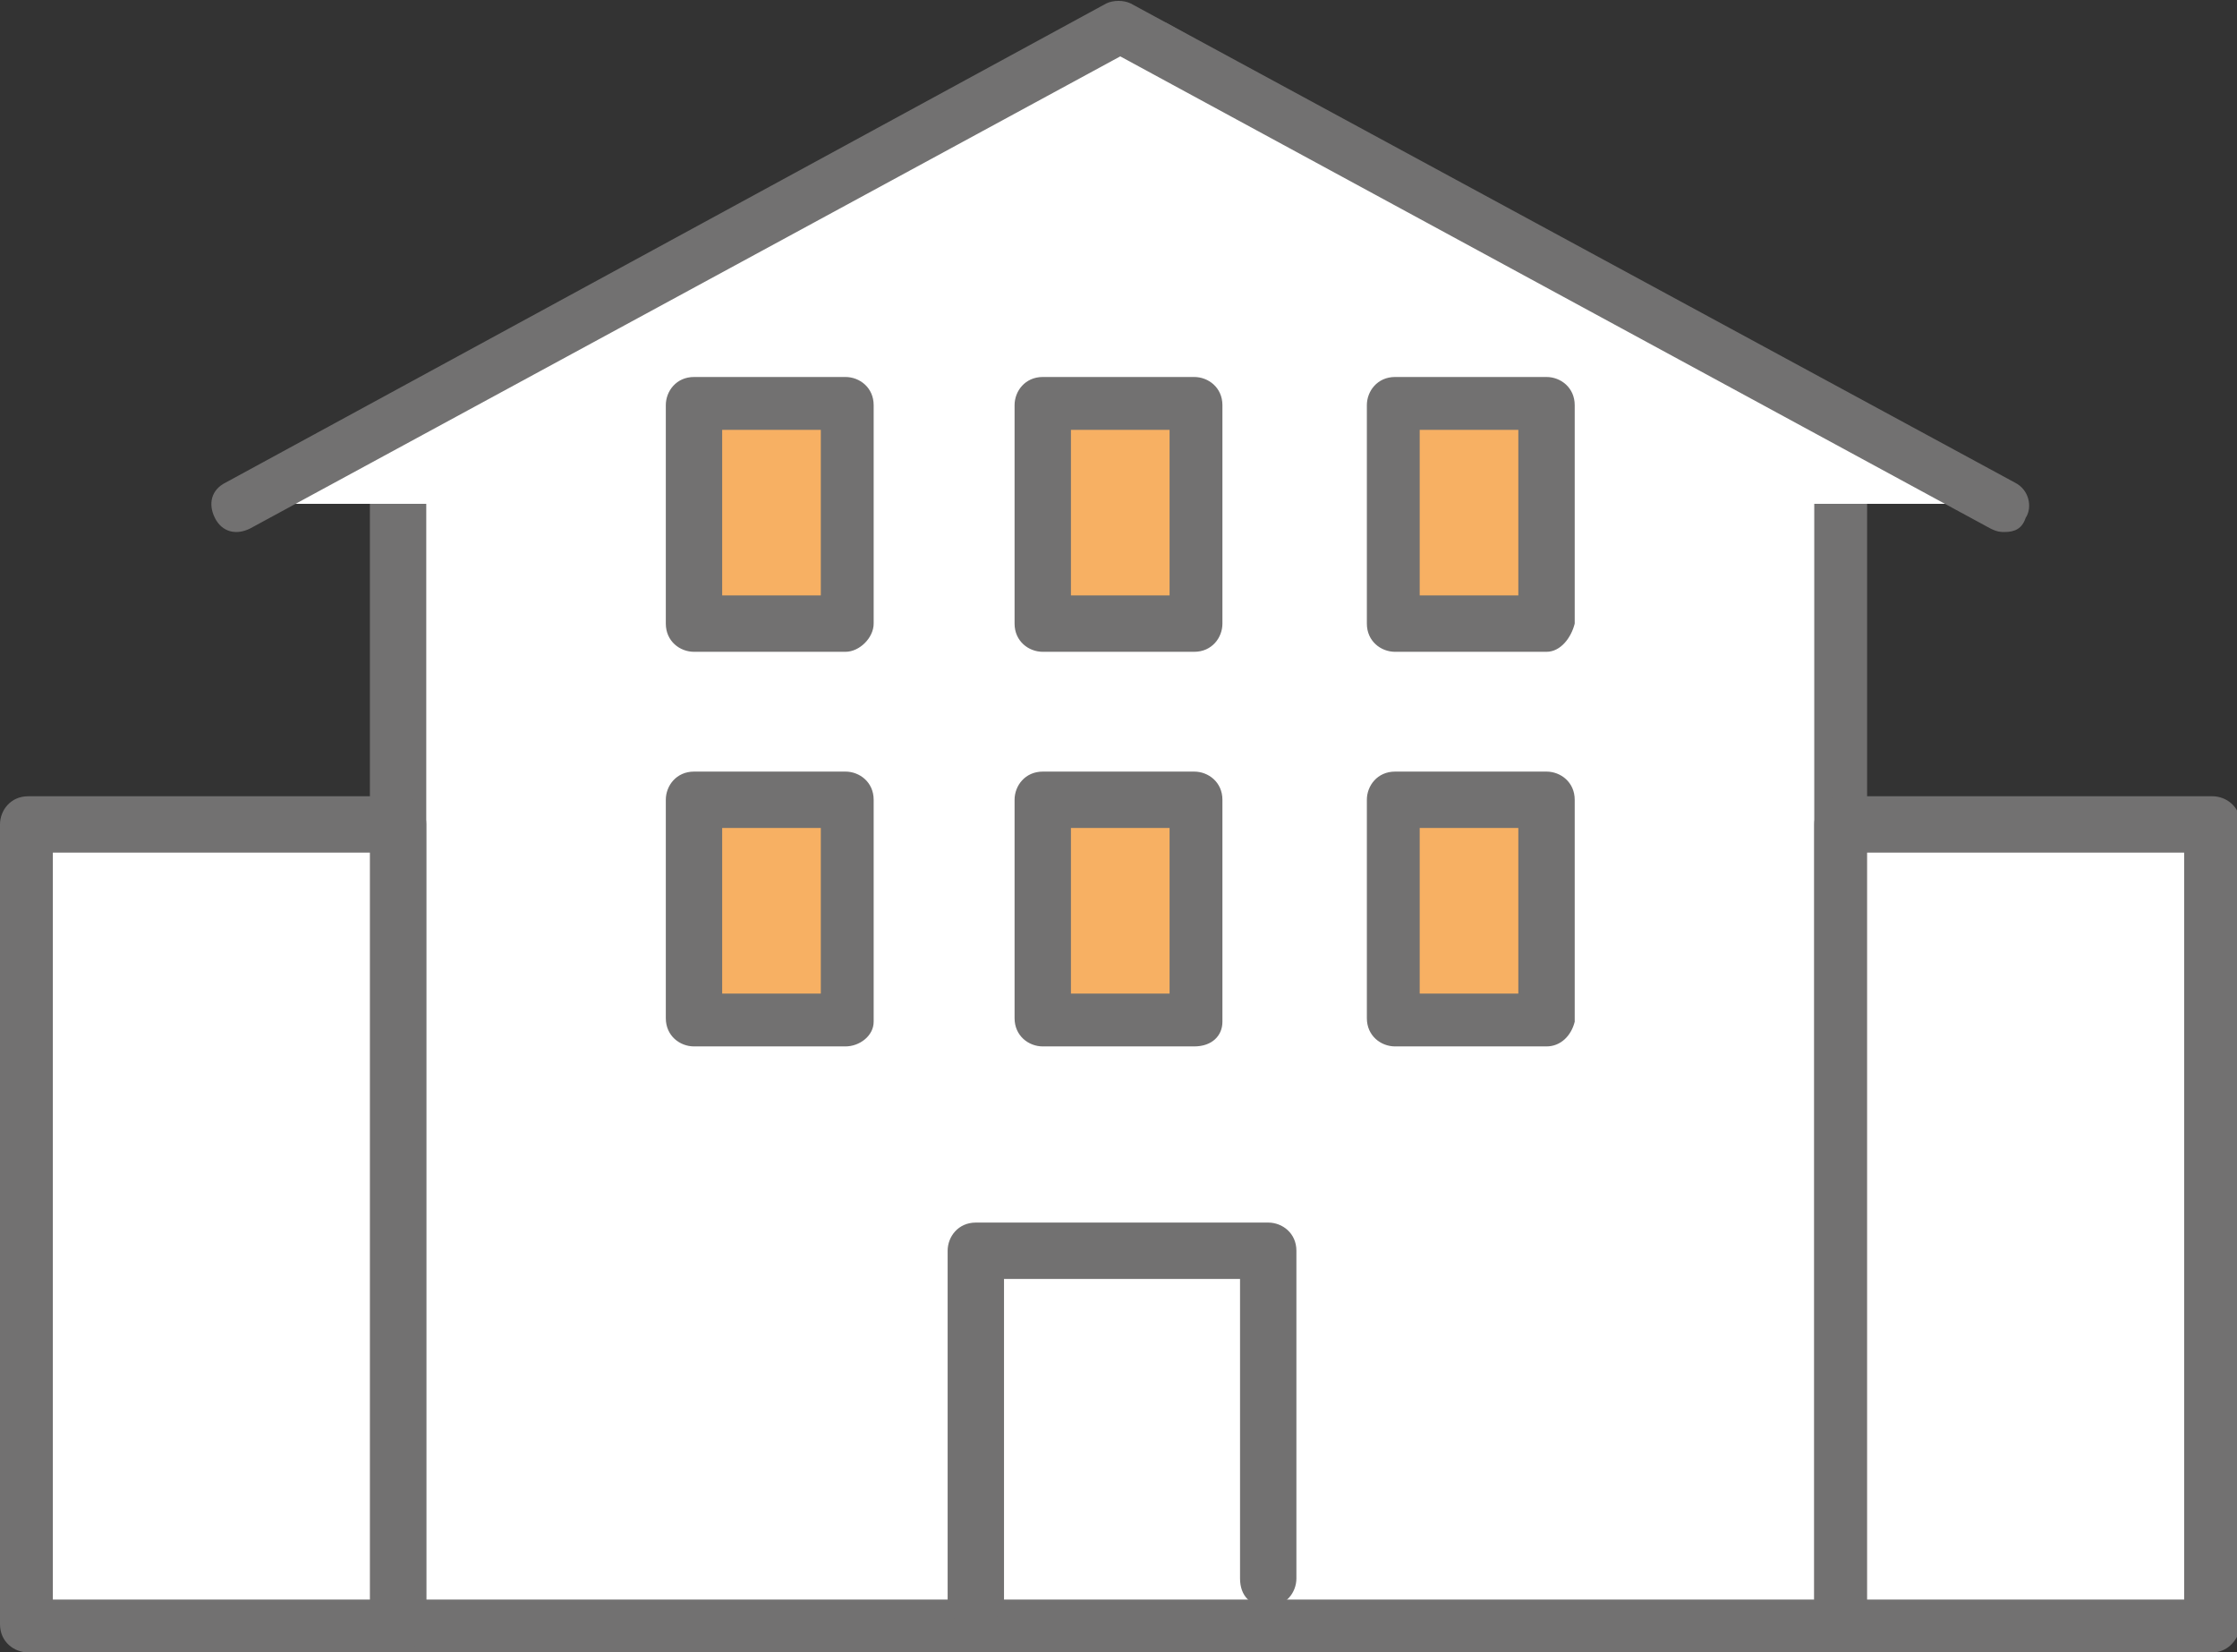 <?xml version="1.0" encoding="utf-8"?>
<!-- Generator: Adobe Illustrator 27.7.0, SVG Export Plug-In . SVG Version: 6.00 Build 0)  -->
<svg version="1.1" id="격리_모드" xmlns="http://www.w3.org/2000/svg" xmlns:xlink="http://www.w3.org/1999/xlink" x="0px"
	 y="0px" width="63.5px" height="46.9px" viewBox="0 0 63.5 46.9" style="enable-background:new 0 0 63.5 46.9;"
	 xml:space="preserve">
<rect x="0" y="0" width="63.5" height="46.9" fill="#333333" stroke="none"/>
<style type="text/css">
	.st0{fill:#FFFFFF;}
	.st1{fill:#727171;}
	.st2{fill:#F7B063;}
</style>
<g>
	<g>
		<g>
			<polyline class="st0" points="11.3,12.7 11.3,46.2 52.3,46.2 52.3,12.4 32.8,1.4 			"/>
			<path class="st1" d="M52.3,46.9H11.3c-0.4,0-0.8-0.3-0.8-0.8V12.7c0-0.4,0.3-0.8,0.8-0.8s0.8,0.3,0.8,0.8v32.7h39.4V12.8L32.5,2
				c-0.4-0.2-0.5-0.7-0.3-1c0.2-0.4,0.7-0.5,1-0.3l19.4,11c0.2,0.1,0.4,0.4,0.4,0.7v33.8C53,46.6,52.7,46.9,52.3,46.9z"/>
		</g>
		<g>
			<polyline class="st0" points="27.7,45.4 27.7,35.5 35.9,35.5 35.9,44.8 			"/>
			<path class="st1" d="M27.7,46.2c-0.4,0-0.8-0.3-0.8-0.8v-9.9c0-0.4,0.3-0.8,0.8-0.8h8.3c0.4,0,0.8,0.3,0.8,0.8v9.3
				c0,0.4-0.3,0.8-0.8,0.8s-0.8-0.3-0.8-0.8v-8.5h-6.7v9.2C28.4,45.9,28.1,46.2,27.7,46.2z"/>
		</g>
		<g>
			<polyline class="st0" points="6.7,14.3 31.8,0.8 56.9,14.3 			"/>
			<path class="st1" d="M56.9,15.1c-0.1,0-0.2,0-0.4-0.1L31.8,1.6L7.1,15c-0.4,0.2-0.8,0.1-1-0.3c-0.2-0.4-0.1-0.8,0.3-1L31.4,0.1
				c0.2-0.1,0.5-0.1,0.7,0l25.1,13.6c0.4,0.2,0.5,0.7,0.3,1C57.4,15,57.2,15.1,56.9,15.1z"/>
		</g>
	</g>
	<g>
		<g>
			<rect x="19.7" y="11.5" class="st2" width="4.3" height="6.2"/>
			<path class="st1" d="M24,18.5h-4.3c-0.4,0-0.8-0.3-0.8-0.8v-6.2c0-0.4,0.3-0.8,0.8-0.8H24c0.4,0,0.8,0.3,0.8,0.8v6.2
				C24.8,18.1,24.4,18.5,24,18.5z M20.5,16.9h2.8v-4.7h-2.8V16.9z"/>
		</g>
		<g>
			<rect x="29.7" y="11.5" class="st2" width="4.3" height="6.2"/>
			<path class="st1" d="M33.9,18.5h-4.3c-0.4,0-0.8-0.3-0.8-0.8v-6.2c0-0.4,0.3-0.8,0.8-0.8h4.3c0.4,0,0.8,0.3,0.8,0.8v6.2
				C34.7,18.1,34.4,18.5,33.9,18.5z M30.4,16.9h2.8v-4.7h-2.8V16.9z"/>
		</g>
		<g>
			<rect x="39.6" y="11.5" class="st2" width="4.3" height="6.2"/>
			<path class="st1" d="M43.9,18.5h-4.3c-0.4,0-0.8-0.3-0.8-0.8v-6.2c0-0.4,0.3-0.8,0.8-0.8h4.3c0.4,0,0.8,0.3,0.8,0.8v6.2
				C44.6,18.1,44.3,18.5,43.9,18.5z M40.3,16.9h2.8v-4.7h-2.8V16.9z"/>
		</g>
		<g>
			<rect x="19.7" y="22.8" class="st2" width="4.3" height="6.2"/>
			<path class="st1" d="M24,29.7h-4.3c-0.4,0-0.8-0.3-0.8-0.8v-6.2c0-0.4,0.3-0.8,0.8-0.8H24c0.4,0,0.8,0.3,0.8,0.8V29
				C24.8,29.4,24.4,29.7,24,29.7z M20.5,28.2h2.8v-4.7h-2.8V28.2z"/>
		</g>
		<g>
			<rect x="29.7" y="22.8" class="st2" width="4.3" height="6.2"/>
			<path class="st1" d="M33.9,29.7h-4.3c-0.4,0-0.8-0.3-0.8-0.8v-6.2c0-0.4,0.3-0.8,0.8-0.8h4.3c0.4,0,0.8,0.3,0.8,0.8V29
				C34.7,29.4,34.4,29.7,33.9,29.7z M30.4,28.2h2.8v-4.7h-2.8V28.2z"/>
		</g>
		<g>
			<rect x="39.6" y="22.8" class="st2" width="4.3" height="6.2"/>
			<path class="st1" d="M43.9,29.7h-4.3c-0.4,0-0.8-0.3-0.8-0.8v-6.2c0-0.4,0.3-0.8,0.8-0.8h4.3c0.4,0,0.8,0.3,0.8,0.8V29
				C44.6,29.4,44.3,29.7,43.9,29.7z M40.3,28.2h2.8v-4.7h-2.8V28.2z"/>
		</g>
	</g>
	<g>
		<rect x="52.3" y="23.4" class="st0" width="10.5" height="22.8"/>
		<path class="st1" d="M62.8,46.9H52.3c-0.4,0-0.8-0.3-0.8-0.8V23.4c0-0.4,0.3-0.8,0.8-0.8h10.5c0.4,0,0.8,0.3,0.8,0.8v22.8
			C63.5,46.6,63.2,46.9,62.8,46.9z M53,45.4h9V24.2h-9V45.4z"/>
	</g>
	<g>
		<rect x="0.8" y="23.4" class="st0" width="10.5" height="22.8"/>
		<path class="st1" d="M11.3,46.9H0.8c-0.4,0-0.8-0.3-0.8-0.8V23.4c0-0.4,0.3-0.8,0.8-0.8h10.5c0.4,0,0.8,0.3,0.8,0.8v22.8
			C12,46.6,11.7,46.9,11.3,46.9z M1.5,45.4h9V24.2h-9V45.4z"/>
	</g>
</g>
</svg>
